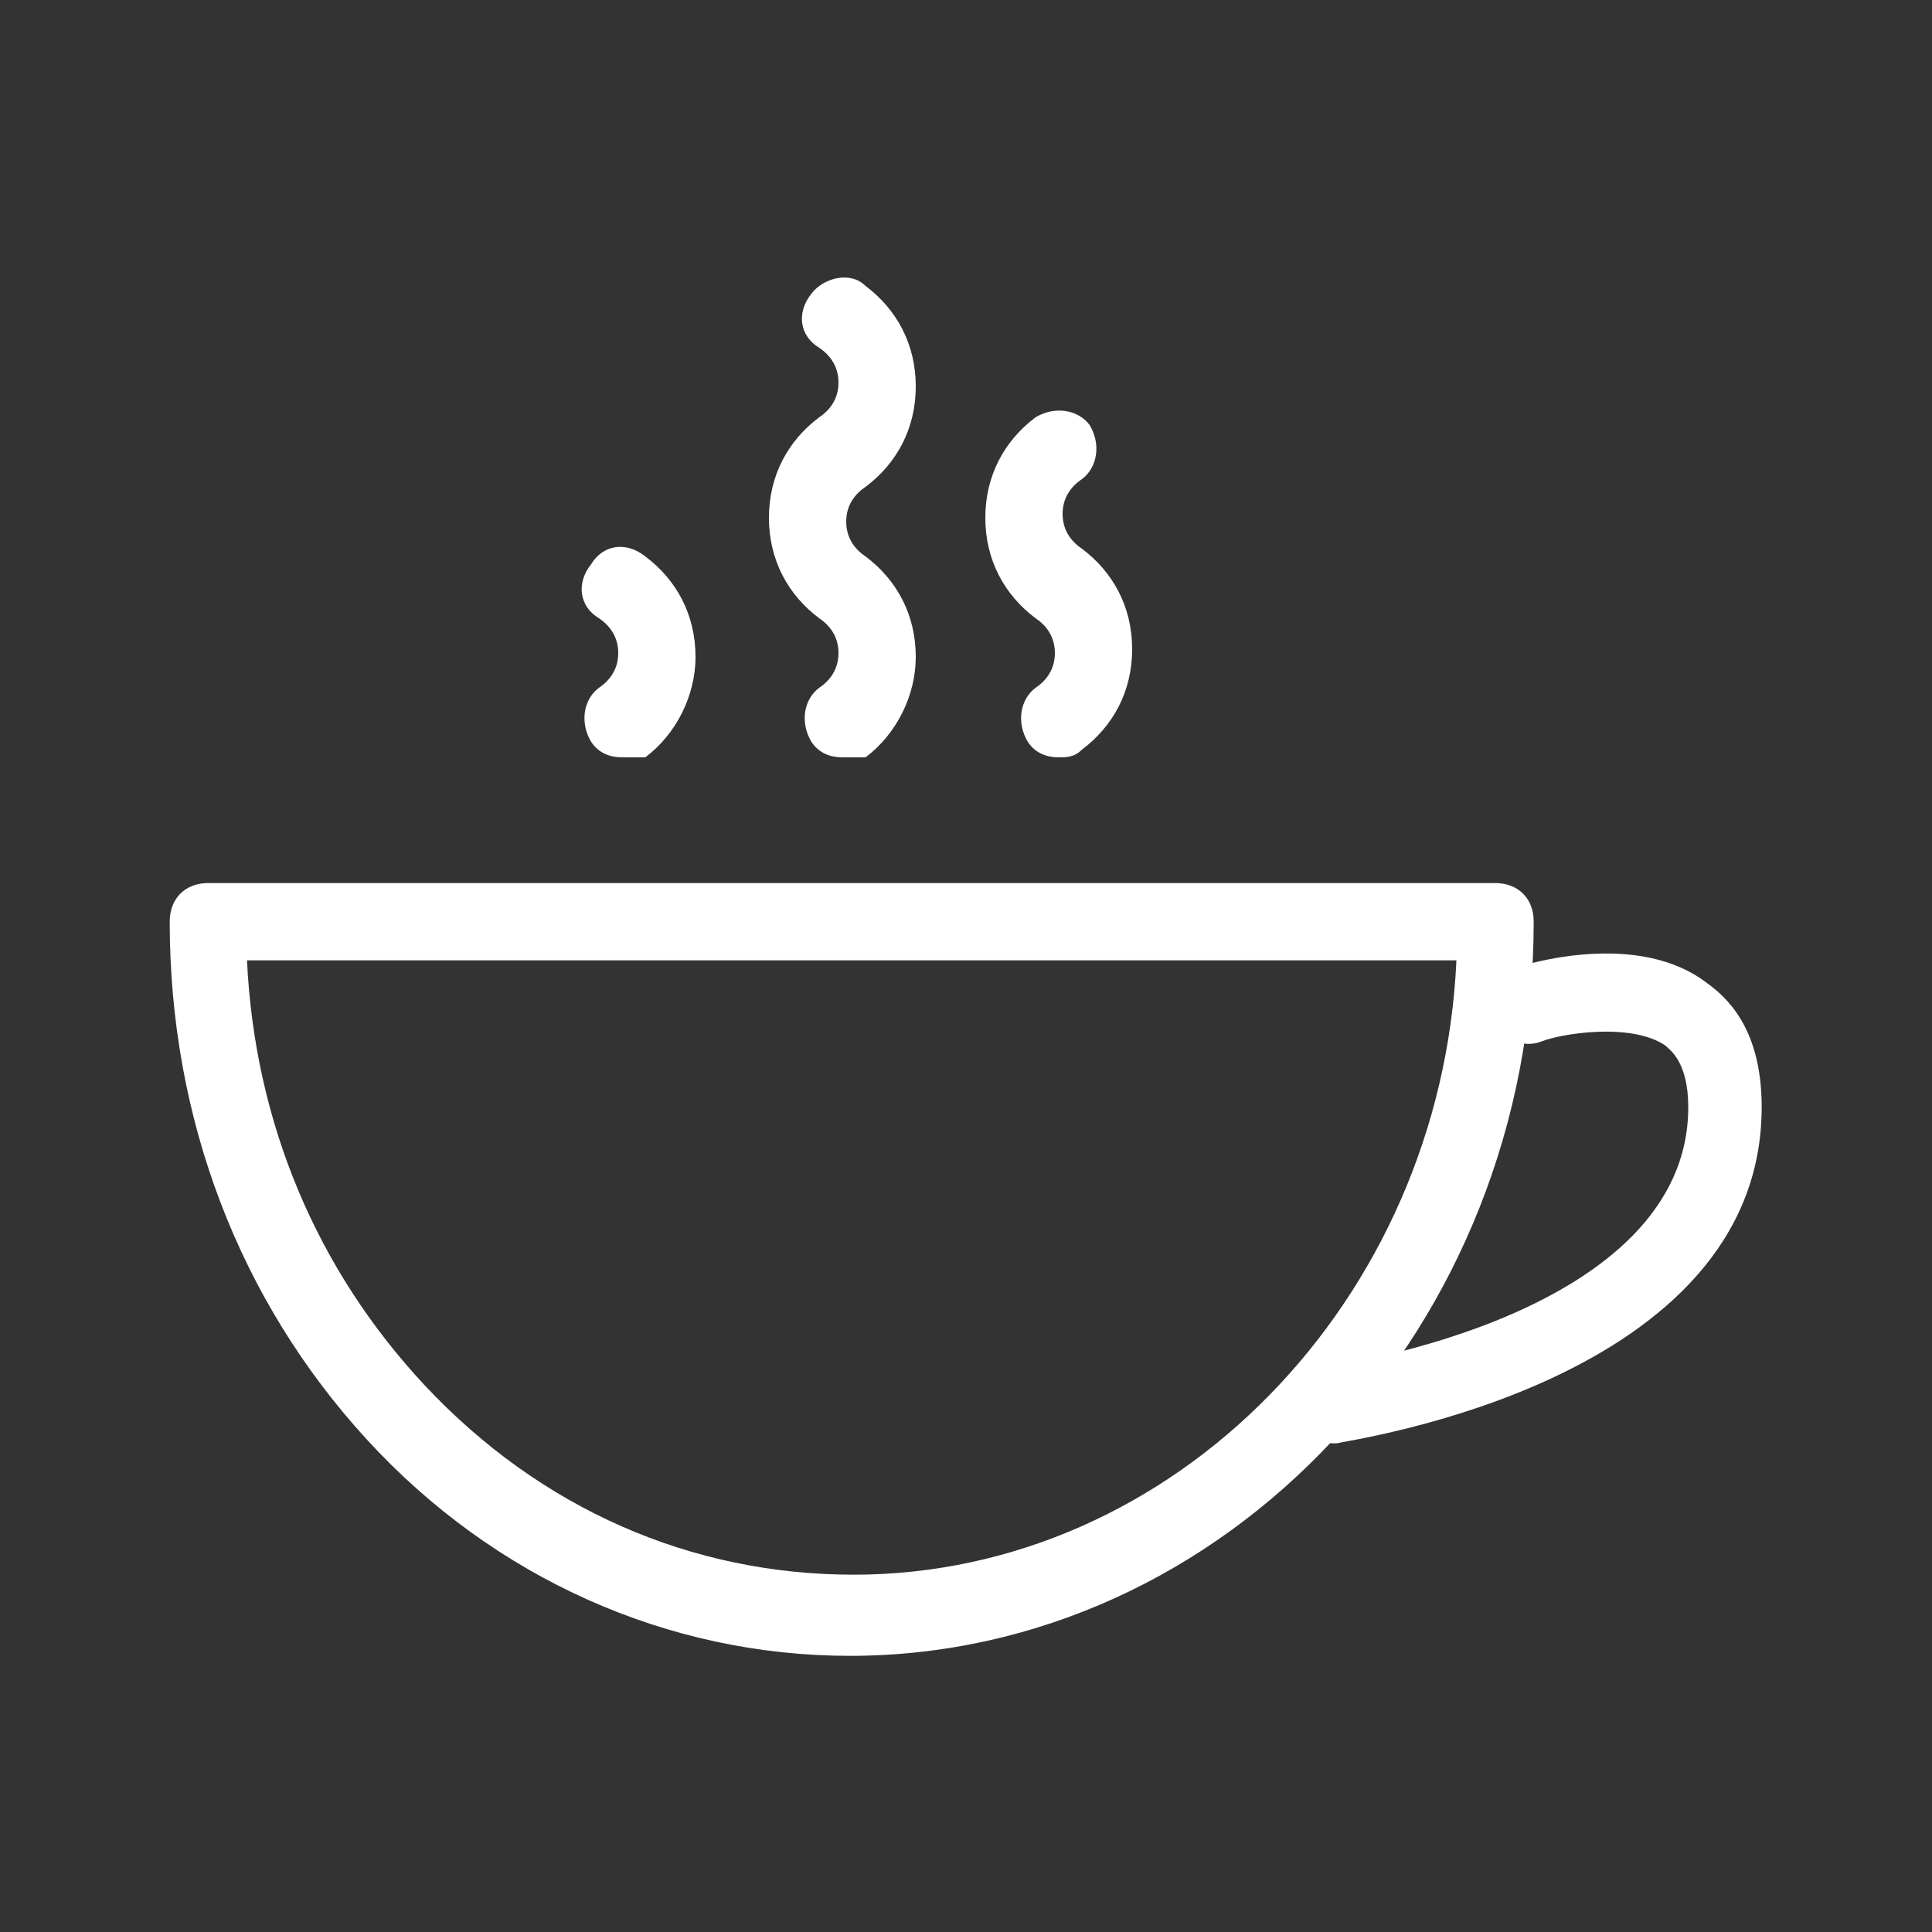 <svg xmlns="http://www.w3.org/2000/svg" viewBox="0 0 50 50"><rect x="0" y="0" width="50" height="50" fill="#333333" stroke="none"/><path d="M21.992 42.853c-4.7 0-9.2-2-12.5-5.6-3.3-3.6-5.1-8.3-5.1-13.4 0-.6.4-1 1-1h33.3c.6 0 1 .4 1 1 0 10.5-8 19-17.7 19zm-15.6-18c.2 4.2 1.8 8 4.6 11 3 3.2 6.9 4.9 11.1 4.9 8.3 0 15.2-7.1 15.6-15.9h-31.3z" fill="#fff"/><path d="M34.492 37.353c-.5 0-.9-.4-1-.9-.1-.5.3-1 .9-1.1.1 0 9.3-1.3 9.3-6.7 0-1.2-.5-1.5-.6-1.6-.9-.6-2.7-.3-3.2-.1-.5.2-1.1-.1-1.3-.6-.2-.5.1-1.1.6-1.3.3-.1 3.2-1 5 .4.7.5 1.4 1.4 1.4 3.2 0 7.1-10.6 8.6-11 8.7h-.1zM21.8 19.6c-.3 0-.6-.1-.8-.4-.3-.5-.2-1.1.2-1.4.3-.2.5-.5.5-.9s-.2-.7-.5-.9c-.8-.6-1.3-1.5-1.3-2.6s.5-2 1.3-2.6c.3-.2.5-.5.5-.9s-.2-.7-.5-.9c-.5-.3-.6-.9-.2-1.4.3-.4 1-.6 1.4-.2.8.6 1.3 1.5 1.3 2.6s-.5 2-1.3 2.6c-.3.2-.5.5-.5.9s.2.7.5.9c.8.6 1.3 1.5 1.3 2.6 0 1-.5 2-1.3 2.6h-.6zM27.4 19.6c-.3 0-.6-.1-.8-.4-.3-.5-.2-1.1.2-1.4.3-.2.5-.5.5-.9s-.2-.7-.5-.9c-.8-.6-1.3-1.5-1.3-2.6s.5-2 1.3-2.6c.5-.3 1.1-.2 1.4.2.3.5.2 1.1-.2 1.4-.3.2-.5.5-.5.9s.2.7.5.9c.8.6 1.3 1.5 1.3 2.6s-.5 2-1.3 2.6c-.2.2-.4.2-.6.2zM16.1 19.6c-.3 0-.6-.1-.8-.4-.3-.5-.2-1.1.2-1.4.3-.2.5-.5.5-.9s-.2-.7-.5-.9c-.5-.3-.6-.9-.2-1.4.3-.5.9-.6 1.4-.2.8.6 1.3 1.5 1.3 2.6 0 1-.5 2-1.3 2.6h-.6z" fill="#fff"/></svg>